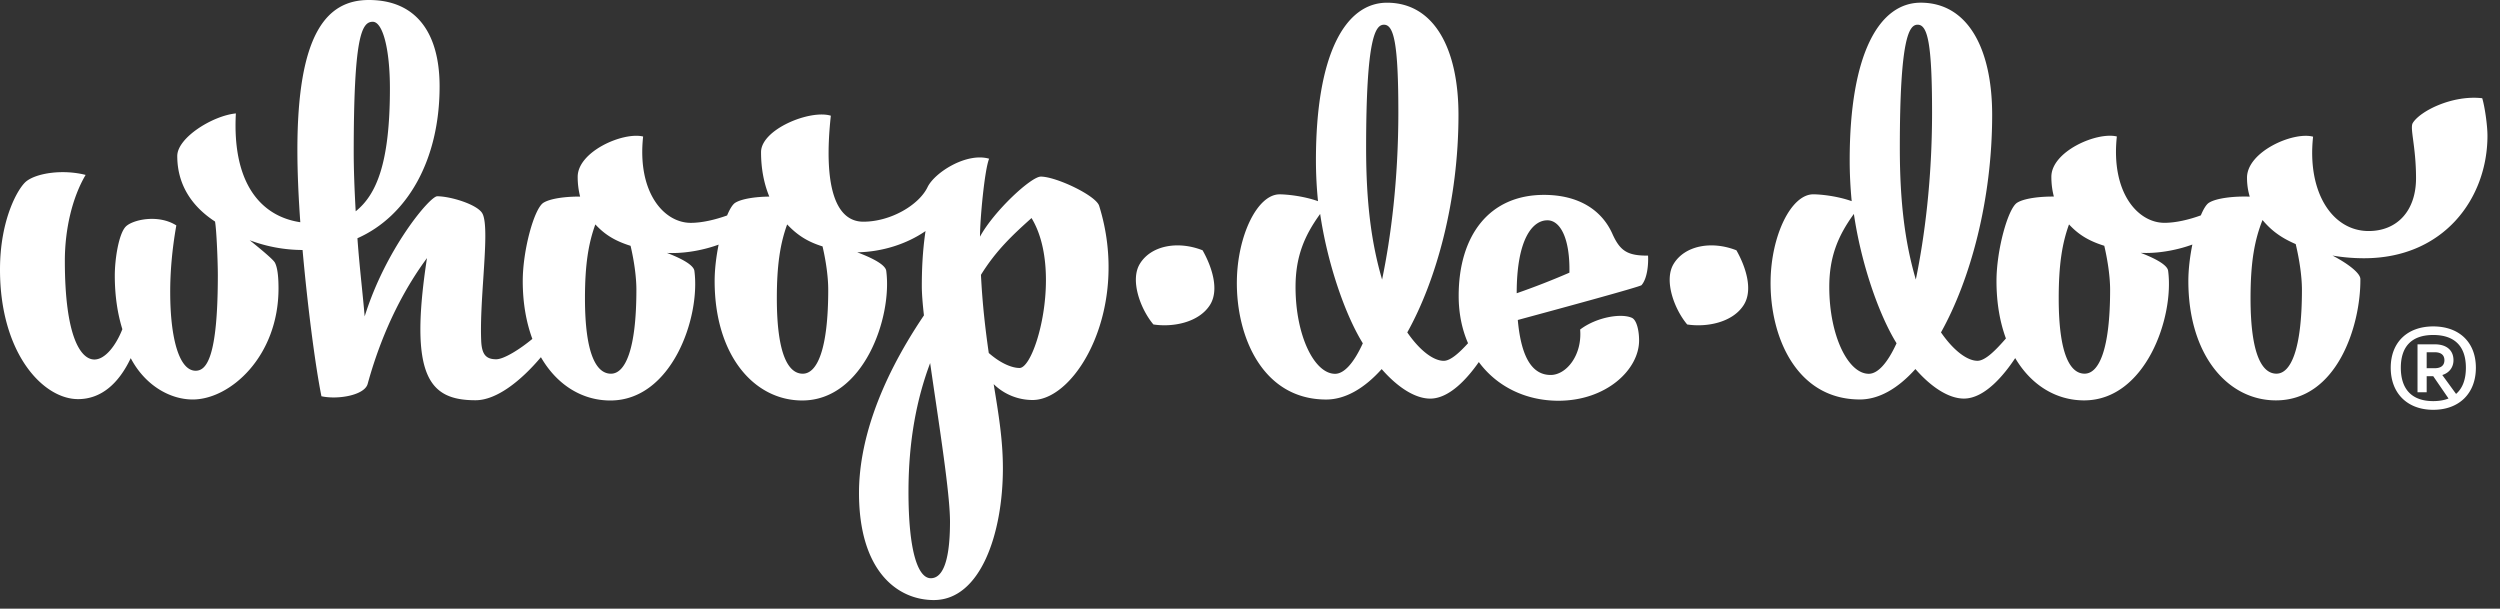 <svg width="230" height="56" fill="none" xmlns="http://www.w3.org/2000/svg"><rect width="100%" height="100%" fill="#333333" stroke="none"/><path fill-rule="evenodd" clip-rule="evenodd" d="M90.159 21.774c1.277-2.347 4.7-5.527 5.597-5.527 1.39 0 5.077 1.734 5.369 2.695C104.016 28.238 99.06 36.8 95 36.8a5.12 5.12 0 01-3.583-1.46l.01.055c.447 2.723.839 5.1.839 7.682 0 5.99-2.049 12.128-6.355 12.128-3.36 0-6.884-2.675-6.884-9.855 0-4.388 1.648-9.928 5.975-16.335-.124-1.104-.196-2.028-.196-2.68 0-1.405.057-3.158.341-5.077-1.721 1.189-3.982 1.917-6.284 1.955 1.479.552 2.599 1.162 2.67 1.703.571 4.308-2.097 11.928-7.727 11.928-4.463 0-8.06-4.194-8.06-10.983 0-1.06.142-2.248.367-3.357-1.296.478-2.858.775-4.25.775-.17 0-.334-.004-.499-.009 1.402.537 2.447 1.125 2.519 1.647.57 4.308-2.095 11.928-7.73 11.928-2.605 0-4.916-1.435-6.389-3.983-1.85 2.195-4.092 3.96-6.012 3.96-4.26 0-6.142-2.164-4.471-13.078-1.848 2.503-4 6.275-5.456 11.574-.287 1.052-2.757 1.468-4.254 1.137-.608-3.048-1.286-8.456-1.736-13.455a13.93 13.93 0 01-4.865-.898c1.102.883 2.176 1.784 2.32 2.06.282.53.333 1.558.333 2.371 0 6.259-4.443 10.22-7.894 10.22-2.14 0-4.419-1.35-5.701-3.803-1.114 2.354-2.735 3.769-4.845 3.769C3.957 36.719 0 32.5 0 24.803c0-4.687 1.698-7.541 2.41-8.114.962-.772 3.372-1.13 5.468-.597-1.221 2.063-1.912 4.979-1.912 7.898 0 7.057 1.486 9.085 2.718 9.085.997 0 1.991-1.303 2.573-2.79-.44-1.41-.696-3.065-.696-4.93 0-1.538.363-3.814.993-4.492.597-.639 2.986-1.193 4.668-.125-.393 2.205-.572 4.342-.562 6.237.012 4.145.82 7.132 2.34 7.132.98 0 2.041-1.167 2.041-8.803 0-1.132-.115-4.162-.258-4.923-2.235-1.459-3.474-3.493-3.474-6.031 0-1.67 3.234-3.701 5.392-3.916-.35 6.414 2.288 9.467 5.927 10.01-.165-2.317-.268-4.595-.268-6.642C27.36 3.207 29.993 0 33.932 0c4.31 0 6.511 2.962 6.511 7.958 0 6.766-2.963 11.924-7.559 13.96.108 1.538.26 3.036.403 4.447v.003c.097.96.19 1.88.263 2.743 1.93-6.206 5.997-11.054 6.674-11.054 1.198 0 3.63.73 4.135 1.548.452.729.287 3.248.105 6.013-.13 1.977-.267 4.08-.193 5.743.055 1.243.437 1.692 1.38 1.692.702 0 2.165-.91 3.326-1.874-.561-1.52-.884-3.302-.884-5.318 0-2.856 1.052-6.668 1.9-7.204.628-.397 2.044-.581 3.379-.57a7.28 7.28 0 01-.225-1.82c0-2.327 4.176-4.156 6.021-3.707-.558 5.133 1.907 7.942 4.383 7.942 1.03 0 2.237-.283 3.343-.68.245-.59.504-1.012.745-1.165.593-.371 1.879-.558 3.138-.57-.49-1.189-.76-2.557-.76-4.093 0-2.092 4.505-3.937 6.42-3.349-.721 6.64.496 9.751 2.99 9.751 2.507 0 5.077-1.519 5.888-3.138.621-1.363 3.6-3.264 5.686-2.656-.417.985-.842 5.568-.842 7.172zM34.29 2.004c-1.045 0-1.748 1.469-1.748 12.069 0 1.39.064 3.304.182 5.367 1.9-1.522 3.148-4.422 3.148-11.285 0-3.69-.667-6.152-1.582-6.152zm19.527 25.441c0 5.274 1.106 6.936 2.389 6.936 1.303 0 2.341-2.182 2.342-7.725 0-1.129-.196-2.595-.535-4.04-1.375-.431-2.341-.991-3.242-1.97-.63 1.737-.954 3.673-.954 6.8zm17.652 0c0 5.274 1.105 6.936 2.384 6.936 1.307 0 2.344-2.182 2.344-7.725 0-1.113-.19-2.559-.523-3.987-1.348-.418-2.3-1.011-3.256-2.023-.628 1.737-.949 3.673-.949 6.8zm12.111 17.78c0 5.612.905 7.972 2.052 7.972.89 0 1.767-1.039 1.768-5.192 0-2.171-.678-6.775-1.341-11.277-.167-1.129-.332-2.25-.486-3.326-1.236 3.294-1.993 7.166-1.993 11.824zm7.386-12.751c1.188 1.042 2.22 1.38 2.83 1.38.993 0 2.419-3.978 2.43-8.038.006-2.068-.353-4.156-1.326-5.755-1.714 1.536-3.263 2.977-4.652 5.225.137 2.768.418 5.104.718 7.188zm15.146-2.624c-1.184-1.408-2.174-4.064-1.243-5.582 1.029-1.683 3.491-2.138 5.769-1.241.85 1.498 1.563 3.637.677 5.034-1.032 1.618-3.421 2.066-5.203 1.789zm42.222-8.351c-.967-2.151-3.068-3.569-6.289-3.569-5.074 0-7.847 3.789-7.847 9.288 0 1.638.312 3.098.862 4.358-.785.86-1.606 1.62-2.235 1.62-.902 0-2.146-.863-3.355-2.614 2.688-4.818 4.71-12.148 4.71-20.012 0-6.086-2.235-10.32-6.575-10.32-3.827 0-6.539 4.716-6.539 14.49 0 1.299.069 2.554.191 3.768-1.383-.489-2.925-.628-3.535-.628-2.044 0-3.878 3.79-3.93 7.974-.064 5.152 2.393 10.902 8.218 10.902 1.749 0 3.503-1.012 5.105-2.8 1.532 1.753 3.129 2.716 4.467 2.716 1.782 0 3.45-1.901 4.471-3.363 1.684 2.283 4.347 3.559 7.322 3.559 4.406 0 7.422-2.86 7.422-5.547 0-.885-.212-1.883-.67-2.084-1.012-.444-3.286-.04-4.753 1.08.197 2.365-1.273 4.18-2.71 4.18-1.515 0-2.689-1.276-3.026-5.059 3.439-.93 11.253-3.051 11.383-3.203.517-.592.646-1.85.601-2.718-1.895.012-2.574-.423-3.288-2.018zM122.829 34.39c-1.91 0-3.639-3.516-3.639-7.983 0-2.75.778-4.679 2.265-6.724.659 4.505 2.268 9.222 3.924 11.9-.837 1.841-1.733 2.807-2.55 2.807zm4.323-8.669c-.994-3.403-1.469-7.095-1.469-12.117 0-10.202.866-11.33 1.643-11.33.91 0 1.322 1.719 1.322 8.076-.001 6.2-.688 11.48-1.496 15.371zm12.384 1.258c0-4.982 1.452-6.712 2.825-6.712 1.184 0 2.088 1.664 2.025 4.819a70.19 70.19 0 01-4.85 1.893zm15.684 2.87c-1.183-1.407-2.171-4.063-1.239-5.581 1.031-1.683 3.492-2.138 5.769-1.241.849 1.498 1.563 3.637.672 5.034-1.027 1.618-3.417 2.066-5.202 1.789zm73.627-17.371c0-.937-.246-2.67-.482-3.442-2.758-.315-5.733 1.191-6.391 2.284-.139.233-.071.746.034 1.55.112.847.267 2.018.267 3.527 0 2.998-1.738 4.858-4.359 4.858-3.339 0-5.671-3.552-5.112-8.68-1.816-.494-6.079 1.373-6.079 3.772 0 .617.086 1.196.252 1.744-1.435-.052-3.068.128-3.755.563-.243.153-.501.576-.745 1.16-1.104.401-2.314.685-3.346.685-2.471 0-4.936-2.813-4.381-7.943-1.848-.45-6.024 1.378-6.024 3.706 0 .655.08 1.259.23 1.822-1.337-.012-2.755.17-3.385.57-.841.536-1.894 4.349-1.894 7.203 0 1.998.312 3.771.868 5.282-.89 1.023-1.88 2.054-2.617 2.054-.901 0-2.147-.862-3.357-2.613 2.69-4.819 4.708-12.148 4.708-20.012 0-6.089-2.232-10.321-6.572-10.321-3.831 0-6.536 4.717-6.536 14.49 0 1.3.068 2.552.184 3.769-1.379-.49-2.927-.629-3.533-.629-2.042 0-3.878 3.789-3.928 7.974-.064 5.152 2.393 10.9 8.218 10.9 1.75 0 3.501-1.009 5.105-2.8 1.533 1.754 3.126 2.718 4.465 2.718 1.936 0 3.735-2.236 4.717-3.724 1.475 2.492 3.762 3.89 6.34 3.89 5.632 0 8.299-7.617 7.728-11.927-.071-.52-1.117-1.108-2.521-1.645h.01c.165.005.326.01.489.01 1.393 0 2.955-.298 4.252-.776-.225 1.107-.369 2.298-.369 3.357 0 6.79 3.599 10.98 8.058 10.98 5.634 0 7.809-6.906 7.768-11.166-.004-.53-1.105-1.397-2.565-2.158.932.163 1.908.248 2.906.248 7.302.005 11.352-5.473 11.352-11.28zm-56.918 21.91c-1.906 0-3.635-3.516-3.635-7.983 0-2.75.777-4.679 2.264-6.724.654 4.505 2.269 9.22 3.925 11.9-.839 1.84-1.734 2.807-2.554 2.807zm4.326-8.67c-.995-3.403-1.471-7.094-1.471-12.118 0-10.2.867-11.328 1.641-11.328.915 0 1.325 1.718 1.325 8.075 0 6.198-.692 11.477-1.495 15.372zm15.529 8.659c-1.279 0-2.382-1.66-2.382-6.934 0-3.127.321-5.062.948-6.8.9.978 1.872 1.54 3.244 1.969.337 1.446.537 2.914.537 4.043-.001 5.537-1.038 7.722-2.347 7.722zm17.651 0c-1.279 0-2.385-1.66-2.385-6.934 0-3.372.374-5.357 1.102-7.201.821.98 1.712 1.635 3.054 2.214.358 1.498.572 3.03.572 4.2.001 5.536-1.038 7.72-2.343 7.72zm10.512-.545c0-2.334 1.523-3.802 3.911-3.802 2.401 0 3.924 1.468 3.923 3.802 0 2.345-1.522 3.87-3.923 3.87-2.389 0-3.911-1.525-3.911-3.87zm4.744.67l1.267 1.738c.603-.516.905-1.349.904-2.408 0-1.926-.992-3.013-3.003-3.013-2.01 0-2.983 1.087-2.983 3.013 0 1.933.973 3.07 2.983 3.07.542 0 1.017-.085 1.405-.24l-1.405-2.05h-.605v1.476h-.842v-4.41H224c1.08 0 1.72.543 1.72 1.46 0 .64-.37 1.158-1.029 1.363zm-1.437-.627h.745c.574 0 .887-.257.887-.736 0-.475-.313-.732-.887-.732h-.745v1.468z" fill="#fff"/></svg>